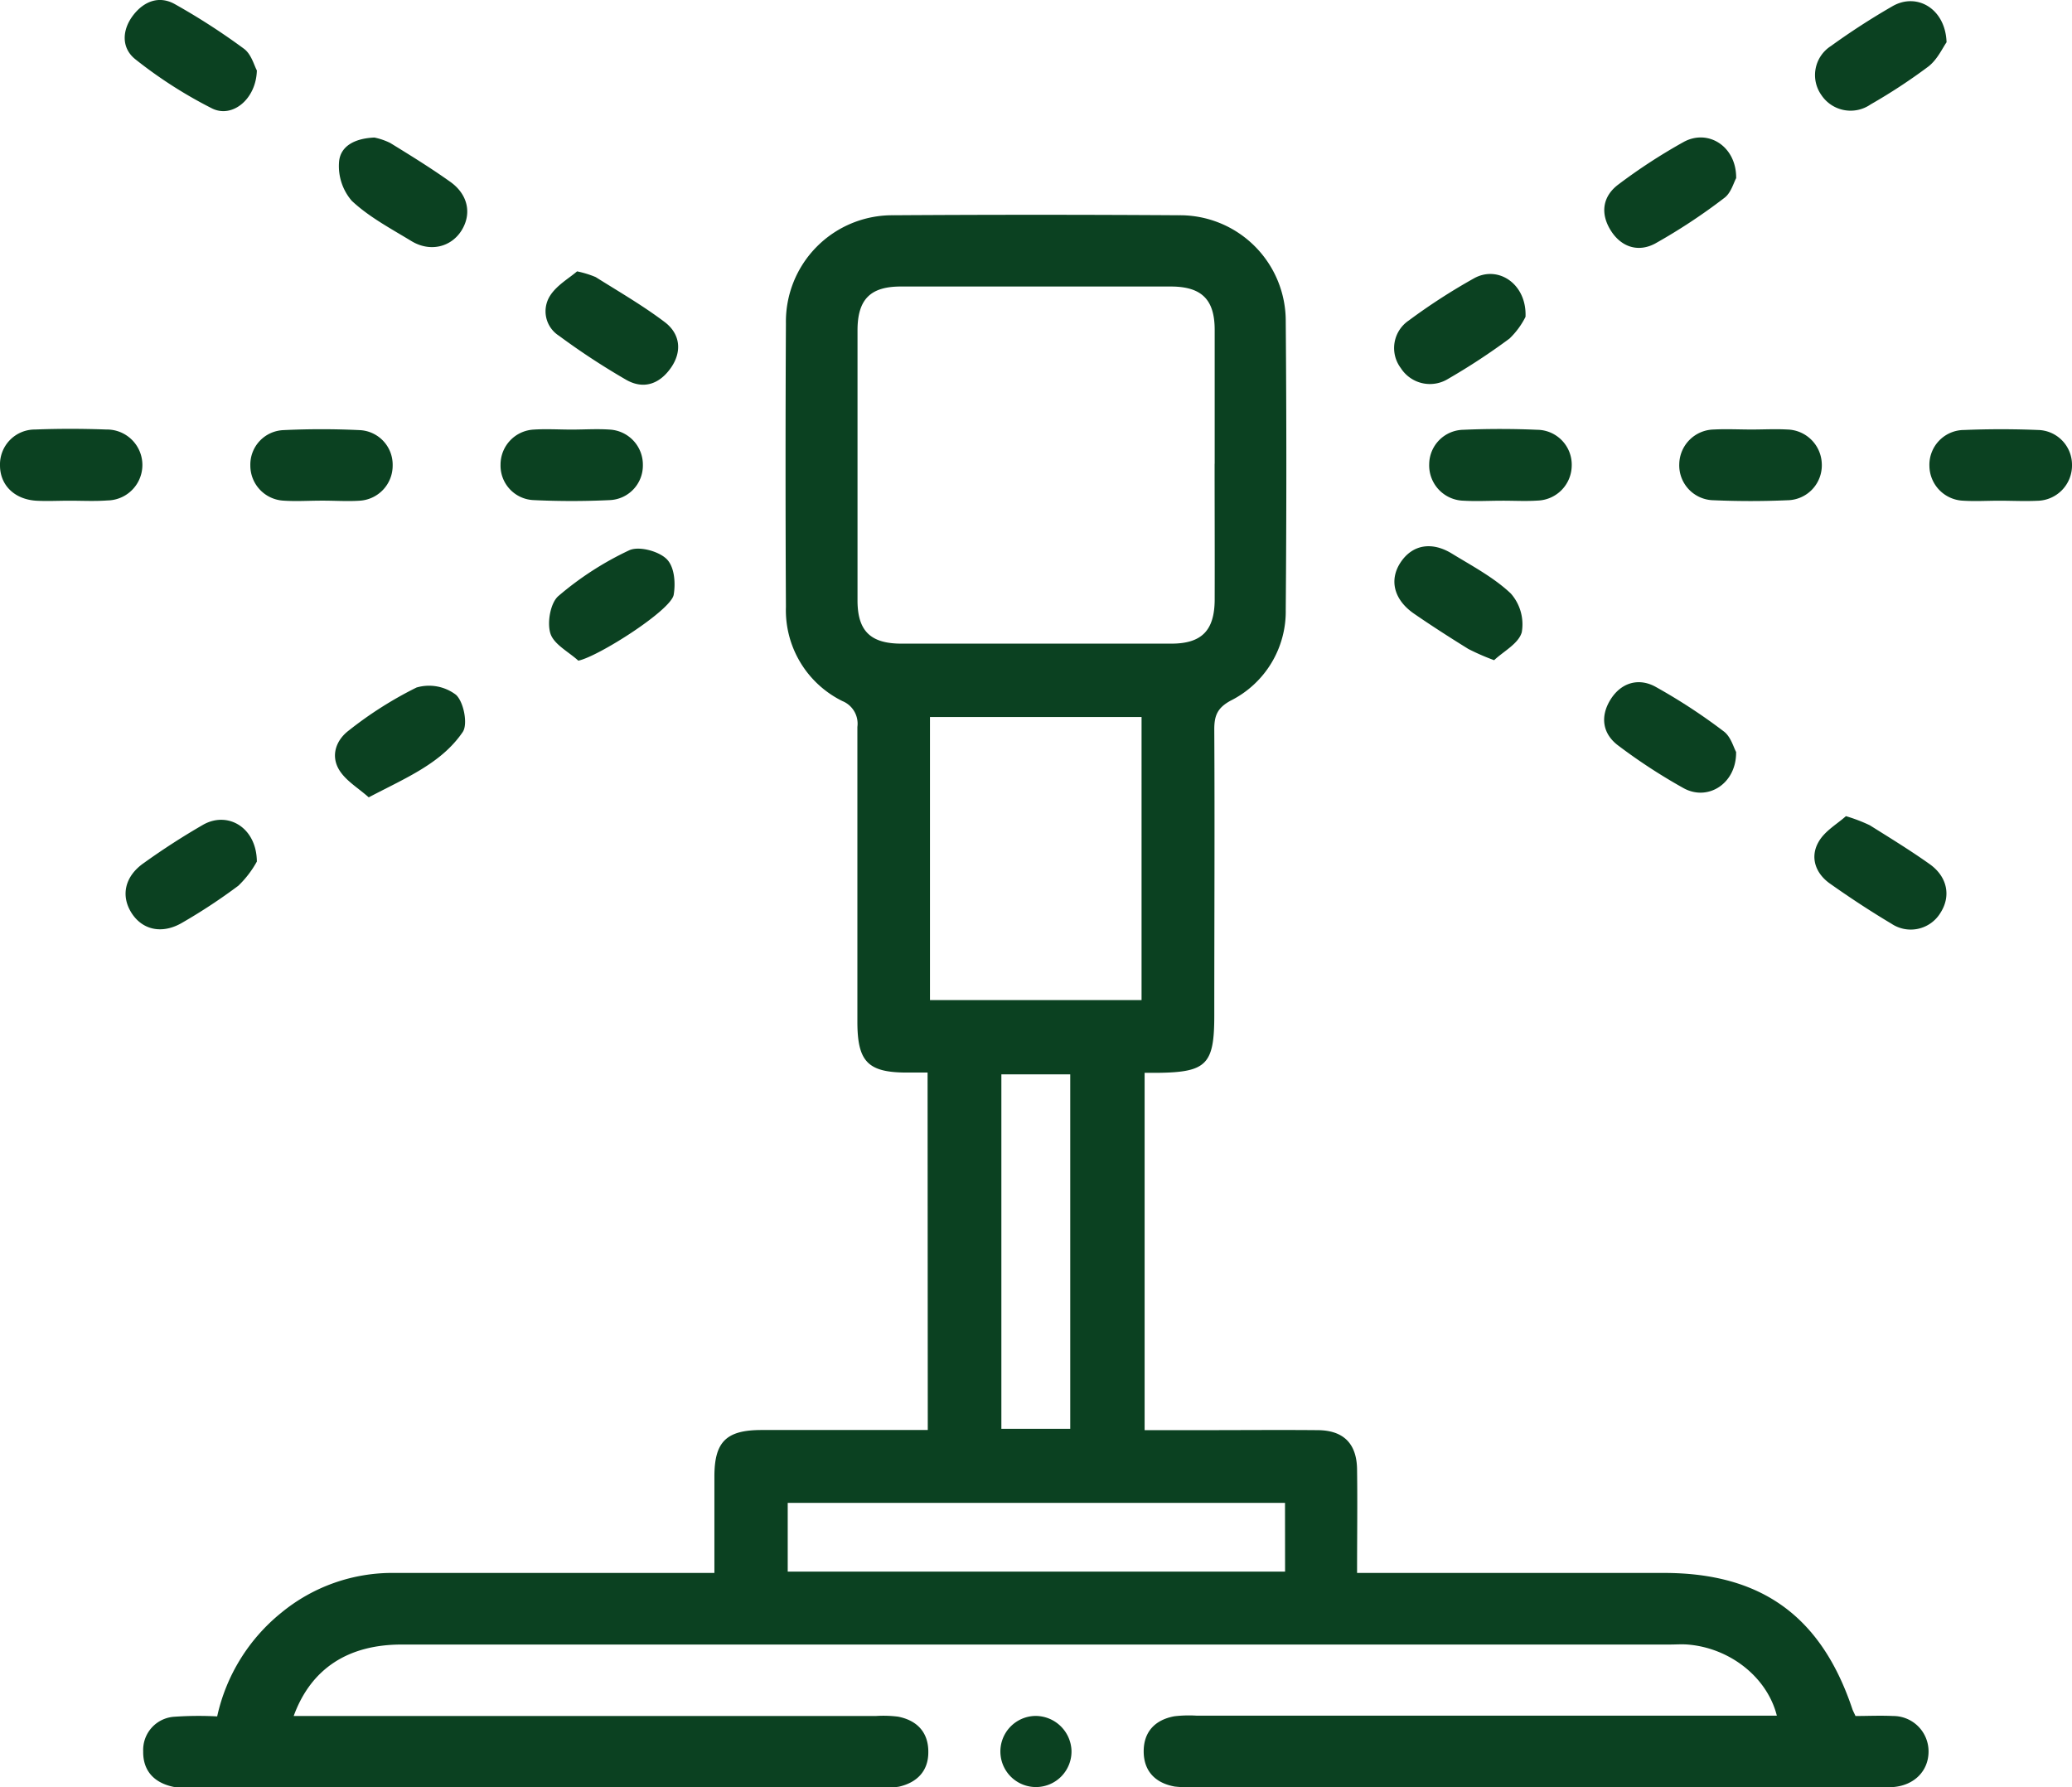 <svg xmlns="http://www.w3.org/2000/svg" viewBox="0 0 311.7 268.87"><defs><style>.cls-1{fill:#0b4121;}</style></defs><title>garden-item6</title><g id="Layer_2" data-name="Layer 2"><g id="Layer_1-2" data-name="Layer 1"><path class="cls-1" d="M139.54,161.34h-3.1c-5.9,0-7.46-1.64-7.46-7.66,0-14.78,0-29.56,0-44.33a3.67,3.67,0,0,0-2.23-3.88,15.23,15.23,0,0,1-8.52-14.18q-.11-21.33,0-42.65a16,16,0,0,1,16.13-16.26q21.49-.14,43,0a15.91,15.91,0,0,1,16.06,16q.18,21.66,0,43.33a15,15,0,0,1-8.26,13.67c-2.06,1.11-2.5,2.31-2.49,4.4.08,14.33,0,28.66,0,43,0,7.35-1.16,8.52-8.54,8.6h-1.94v53.75h8.83c5.71,0,11.42-.05,17.13,0,4,0,6,2.06,6,6.05.07,5,0,10,0,15.43h46.16c14.65,0,23.66,6.51,28.34,20.45.1.3.26.58.48,1.07,1.86,0,3.76-.09,5.64,0a5.32,5.32,0,0,1,5.35,5.34c0,2.93-2.16,5.11-5.35,5.35-.89.07-1.79,0-2.69,0H180.06a19.15,19.15,0,0,1-3.35-.08c-2.89-.52-4.65-2.3-4.66-5.27s1.72-4.77,4.62-5.3a18.66,18.66,0,0,1,3.35-.09h87.28c-1.47-5.81-7.08-10.19-13.42-10.7-.89-.07-1.79,0-2.69,0H60.42c-8,0-13.62,3.57-16.24,10.75h87.58a17.46,17.46,0,0,1,3.35.1c2.89.57,4.58,2.4,4.54,5.37,0,2.81-1.7,4.54-4.41,5.16a12.23,12.23,0,0,1-2.68.12H28.78a13.39,13.39,0,0,1-2.68-.09c-2.88-.6-4.61-2.39-4.56-5.36a5,5,0,0,1,4.72-5.19,52.36,52.36,0,0,1,6.41-.05,27.66,27.66,0,0,1,9.63-15.58,26.29,26.29,0,0,1,17.07-6h48.1c0-5,0-9.73,0-14.5,0-5.24,1.79-7,7.1-7,8.26,0,16.52,0,25,0Zm43.19-91.58c0-6.72,0-13.44,0-20.15,0-4.59-2-6.5-6.58-6.51q-20.32,0-40.64,0c-4.59,0-6.5,1.94-6.51,6.57q0,20.32,0,40.64c0,4.59,1.94,6.5,6.57,6.51q20.32,0,40.64,0c4.59,0,6.49-2,6.52-6.58C182.75,83.42,182.72,76.59,182.72,69.76Zm-11,80.68V107.86H139.9v42.58Zm21.58,75.63H118.5v10.34h74.82ZM161,214.93V161.61H150.64v53.32Z"/><path class="cls-1" d="M300.75,75.32c-1.79,0-3.59.11-5.37,0a5.3,5.3,0,0,1-5.13-5.21,5.24,5.24,0,0,1,5.24-5.43c3.69-.15,7.39-.15,11.08,0a5.23,5.23,0,0,1,5.13,5.2,5.31,5.31,0,0,1-5.24,5.45C304.56,75.42,302.65,75.32,300.75,75.32Z"/><path class="cls-1" d="M263.51,64.61c1.79,0,3.59-.1,5.37,0a5.32,5.32,0,0,1,5.18,5.16,5.25,5.25,0,0,1-5.18,5.48c-3.69.16-7.39.16-11.08,0a5.25,5.25,0,0,1-5.18-5.48,5.3,5.3,0,0,1,5.18-5.16C259.7,64.51,261.61,64.61,263.51,64.61Z"/><path class="cls-1" d="M225.93,75.32c-1.9,0-3.81.11-5.71,0A5.31,5.31,0,0,1,215,69.83a5.23,5.23,0,0,1,5.14-5.18c3.69-.16,7.39-.16,11.08,0a5.25,5.25,0,0,1,5.22,5.45,5.31,5.31,0,0,1-5.15,5.2C229.52,75.42,227.72,75.31,225.93,75.32Z"/><path class="cls-1" d="M86,64.62c1.9,0,3.82-.13,5.71,0a5.28,5.28,0,0,1,5,5.34,5.2,5.2,0,0,1-5,5.27c-3.8.18-7.62.18-11.41,0a5.19,5.19,0,0,1-5-5.33,5.27,5.27,0,0,1,5-5.28C82.18,64.5,84.1,64.62,86,64.62Z"/><path class="cls-1" d="M48.37,75.31c-1.9,0-3.82.13-5.71,0a5.28,5.28,0,0,1-5-5.29,5.19,5.19,0,0,1,5-5.32c3.8-.18,7.62-.18,11.41,0a5.2,5.2,0,0,1,5,5.28,5.28,5.28,0,0,1-5,5.34C52.19,75.44,50.27,75.3,48.37,75.31Z"/><path class="cls-1" d="M10.45,75.32c-1.68,0-3.36.09-5,0C2.2,75.12,0,73,0,70a5.25,5.25,0,0,1,5.28-5.39c3.58-.14,7.17-.13,10.74,0a5.33,5.33,0,1,1,.13,10.67C14.26,75.42,12.35,75.32,10.45,75.32Z"/><path class="cls-1" d="M229.49,47.66a11.9,11.9,0,0,1-2.41,3.27A96.69,96.69,0,0,1,217.83,57a5.2,5.2,0,0,1-7.1-1.63,5,5,0,0,1,1.2-7.16,90.67,90.67,0,0,1,9.86-6.37C225.41,39.87,229.7,42.74,229.49,47.66Z"/><path class="cls-1" d="M86.81,40.82a15,15,0,0,1,2.8.86c3.5,2.2,7.1,4.28,10.39,6.77,2.34,1.77,2.64,4.44.92,6.89s-4.13,3.29-6.76,1.77A107.64,107.64,0,0,1,84.08,50.5a4.36,4.36,0,0,1-1.34-6C83.76,42.89,85.65,41.83,86.81,40.82Z"/><path class="cls-1" d="M87,99.38c-1.47-1.34-3.68-2.45-4.2-4.09s0-4.6,1.2-5.63a47.16,47.16,0,0,1,10.65-6.88c1.43-.67,4.35.1,5.59,1.27s1.4,3.64,1.11,5.4C101,91.77,90,98.77,87,99.38Z"/><path class="cls-1" d="M224.77,99.31a34.46,34.46,0,0,1-3.88-1.69c-2.76-1.71-5.49-3.46-8.16-5.3-3.07-2.11-3.79-5.12-2-7.77s4.69-3.11,7.68-1.28,6.3,3.58,8.86,6a7,7,0,0,1,1.66,5.82C228.47,96.81,226.14,98,224.77,99.31Z"/><path class="cls-1" d="M38.64,10.59c-.1,4.31-3.68,7.24-6.74,5.72A67.35,67.35,0,0,1,20.38,8.93c-2.15-1.69-2.06-4.42-.32-6.67C21.67.19,23.94-.7,26.3.62A99.8,99.8,0,0,1,36.71,7.34C37.82,8.16,38.25,9.9,38.64,10.59Z"/><path class="cls-1" d="M55.47,119.94c-1.56-1.39-3.41-2.47-4.41-4.07-1.35-2.15-.54-4.52,1.43-6a57.4,57.4,0,0,1,10.17-6.45,6.69,6.69,0,0,1,5.94,1.1c1.16,1.07,1.82,4.43,1,5.61C66.36,114.86,61.06,117,55.47,119.94Z"/><path class="cls-1" d="M261.17,113.11c.07,4.76-4.24,7.47-7.9,5.45a84.68,84.68,0,0,1-9.83-6.41c-2.36-1.76-2.75-4.34-1.18-6.89s4.18-3.33,6.7-2a86.2,86.2,0,0,1,10.38,6.78C260.39,110.84,260.8,112.46,261.17,113.11Z"/><path class="cls-1" d="M261.18,26.8c-.37.65-.78,2.27-1.82,3A86.76,86.76,0,0,1,249,36.63c-2.53,1.36-5.12.57-6.71-2s-1.18-5.12,1.17-6.88a84.4,84.4,0,0,1,9.83-6.4C256.95,19.35,261.23,22,261.18,26.8Z"/><path class="cls-1" d="M38.64,129.6a15.21,15.21,0,0,1-2.78,3.63,84.89,84.89,0,0,1-8.4,5.54c-3,1.79-6,1.17-7.66-1.42s-1.05-5.53,1.85-7.54a106.46,106.46,0,0,1,9-5.8C34.36,122,38.6,124.53,38.64,129.6Z"/><path class="cls-1" d="M56.33,20.69a9.81,9.81,0,0,1,2.38.82c3.05,1.87,6.1,3.76,9,5.82,2.71,1.91,3.29,4.83,1.72,7.34S64.67,38,61.8,36.21c-3.06-1.86-6.3-3.58-8.88-6A8,8,0,0,1,51,24.43C51.15,22,53.34,20.81,56.33,20.69Z"/><path class="cls-1" d="M292.83,6.36c-.57.79-1.37,2.59-2.74,3.65a84.75,84.75,0,0,1-8.69,5.7A5.28,5.28,0,0,1,274,14.3a5.19,5.19,0,0,1,1.44-7.38,106.58,106.58,0,0,1,9.28-6C288.36-1.16,292.66,1.29,292.83,6.36Z"/><path class="cls-1" d="M277.69,122.77a24.24,24.24,0,0,1,3.59,1.37c3,1.88,6.09,3.77,9,5.84,2.7,1.91,3.24,4.85,1.62,7.35a5.22,5.22,0,0,1-7.36,1.62c-3.17-1.89-6.26-3.92-9.27-6.05-2.16-1.53-3-3.94-1.72-6.21C274.48,125,276.4,123.94,277.69,122.77Z"/><path class="cls-1" d="M161.19,263.33a5.35,5.35,0,1,1-5.48-5.21A5.42,5.42,0,0,1,161.19,263.33Z"/></g></g></svg>